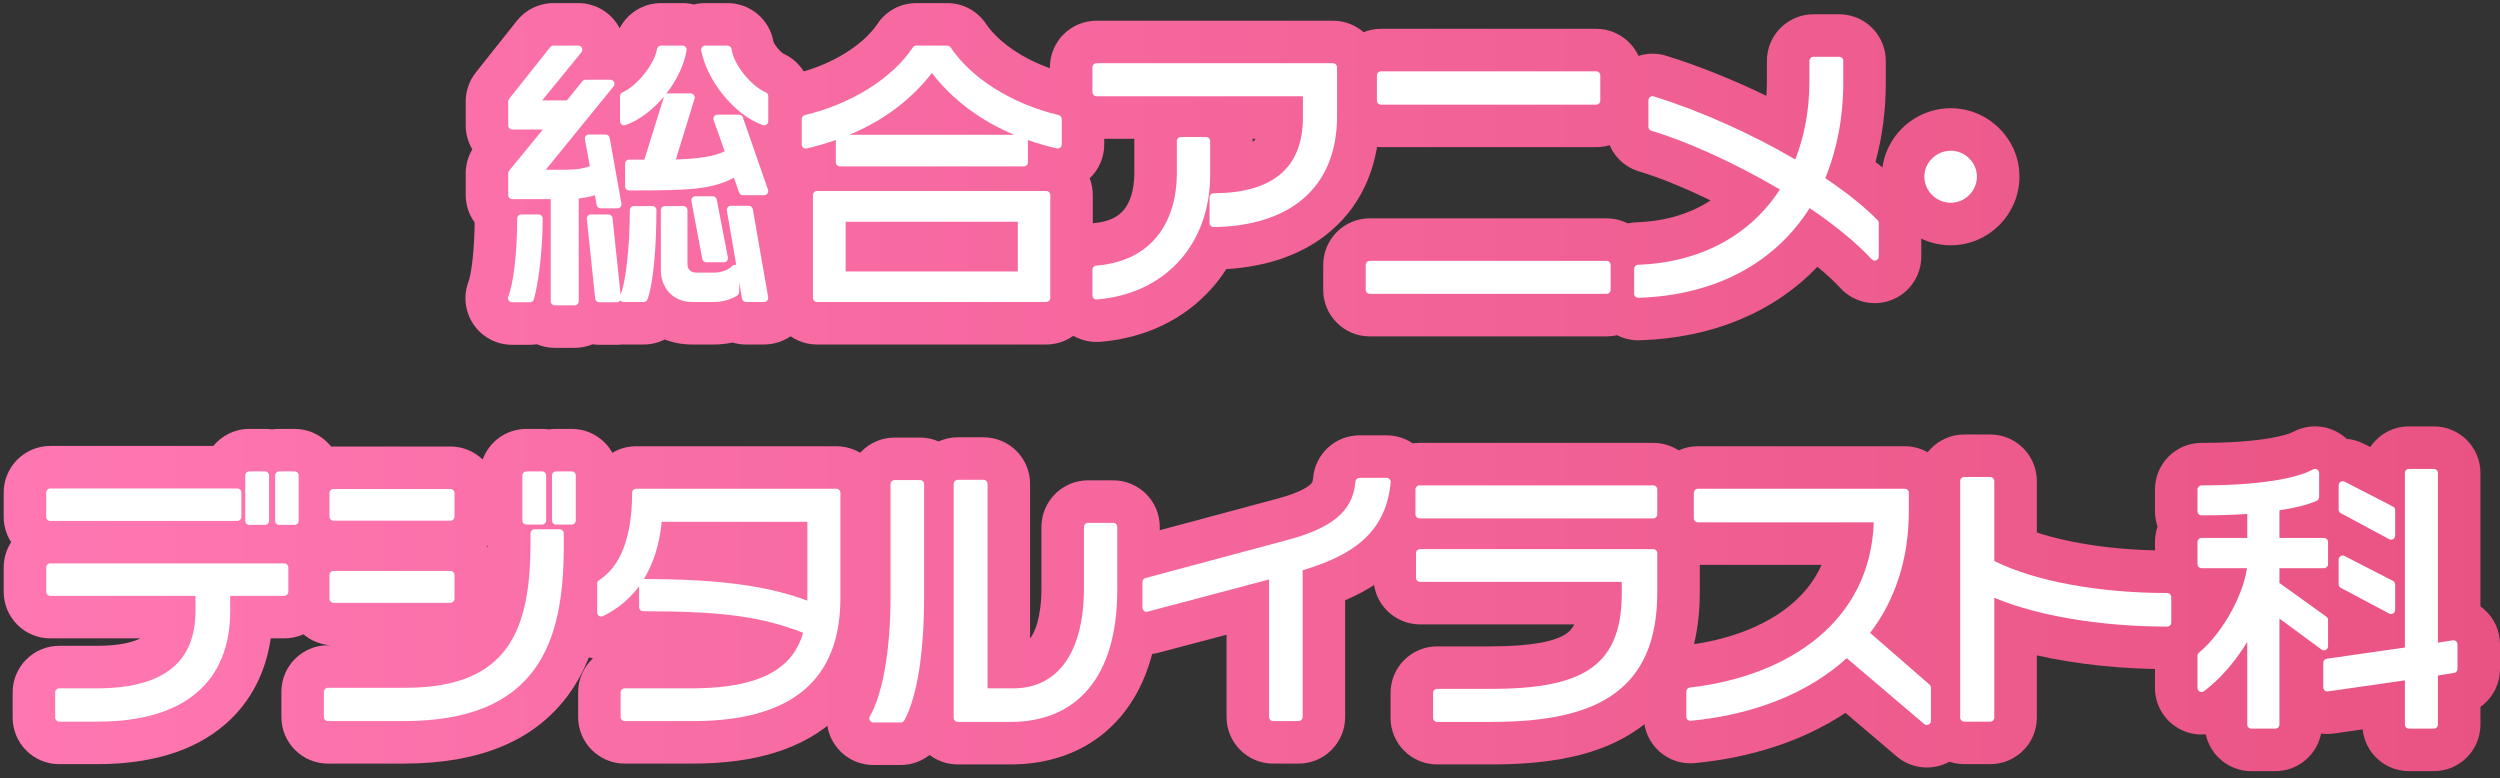<svg width="347" height="108" viewBox="0 0 347 108" fill="none" xmlns="http://www.w3.org/2000/svg">
<rect x="0" y="0" width="347" height="108" fill="#333333" stroke="none"/>
<path d="M331.882 74.34L325.17 70.732V67.356L331.882 70.809V74.34ZM340.534 92.847L337.818 93.274V100.568H334.365V93.778L323.036 95.408V91.993L334.365 90.364V65.649H337.818V89.859L340.534 89.433V92.847ZM331.882 84.66L325.17 81.091V77.677L331.882 81.13V84.66ZM322.57 89.704L315.819 84.738V100.568H312.483V86.911C310.853 90.131 308.486 93.274 305.576 95.485V91.023C309.262 87.958 312.133 82.216 312.483 78.569V78.298H305.576V75.233H312.483V70.732C310.426 70.887 308.137 70.965 305.576 70.965V67.938C313.452 67.938 318.845 67.007 321.329 65.649V68.986C320.165 69.529 318.302 69.995 315.819 70.344V75.233H322.57V78.298H315.819V81.207L322.57 86.057V89.704Z" fill="url(#paint0_linear_2676_9815)"/>
<path d="M300.806 86.406C291.261 86.406 282.066 84.777 276.246 82.1V99.598H272.638V66.775H276.246V78.22C282.182 81.285 291.494 82.876 300.806 82.876V86.406Z" fill="url(#paint1_linear_2676_9815)"/>
<path d="M267.447 100.063L256.312 90.597C250.841 95.757 243.12 98.667 234.624 99.481V95.99C248.319 94.438 260.463 86.678 260.657 71.935H235.671V68.404H264.382V70.887C264.382 77.832 262.326 83.496 258.795 87.919L267.447 95.446V100.063Z" fill="url(#paint2_linear_2676_9815)"/>
<path d="M229.467 71.391H197.031V67.938H229.467V71.391ZM229.467 82.177C229.467 95.408 221.513 99.637 207.002 99.637H199.476V96.183H206.847C219.146 96.183 225.664 93.39 225.664 82.41V80.199H197.109V76.784H229.467V82.177Z" fill="url(#paint3_linear_2676_9815)"/>
<path d="M192.462 66.891C191.842 73.797 187.108 76.746 180.241 78.724V99.52H176.71V79.694L159.135 84.35V80.781L178.805 75.504C184.625 73.952 188.311 71.663 188.699 66.891H192.462Z" fill="url(#paint4_linear_2676_9815)"/>
<path d="M154.51 81.867C154.51 93.817 149.001 99.637 140.271 99.637H132.938V67.162H136.508V96.106H140.659C146.595 96.106 151.018 91.644 151.018 81.557V73.137H154.51V81.867ZM127.7 82.798C127.7 90.791 126.692 96.649 125.023 99.714H121.221C123.045 96.572 124.17 90.403 124.17 82.876V67.201H127.7V82.798Z" fill="url(#paint5_linear_2676_9815)"/>
<path d="M116.08 82.992C116.08 92.42 111.425 99.52 96.177 99.52H86.71V96.106H96.022C106.808 96.106 110.881 92.575 112.162 87.493C106.148 85.087 100.716 84.272 89.271 84.272V80.936C100.677 80.936 107.312 82.061 112.627 84.195V71.857H91.327C90.862 77.754 88.495 82.527 83.451 85.01V81.013C86.516 79.035 88.301 74.961 88.301 68.404H116.08V82.992Z" fill="url(#paint6_linear_2676_9815)"/>
<path d="M79.354 72.245H77.181V65.999H79.354V72.245ZM75.242 72.245H73.069V65.999H75.242V72.245ZM62.516 71.702H46.298V68.443H62.516V71.702ZM77.686 75.814C77.686 89.045 74.194 99.52 56.036 99.52H45.522V96.028H56.308C71.284 96.028 74.194 87.221 74.194 75.388V74.03H77.686V75.814ZM62.516 83.109H46.298V79.811H62.516V83.109Z" fill="url(#paint7_linear_2676_9815)"/>
<path d="M40.889 72.284H38.755V65.999H40.889V72.284ZM36.777 72.284H34.604V65.999H36.777V72.284ZM32.936 71.741H6.98V68.365H32.936V71.741ZM39.454 82.139H31.384V84.816C31.384 94.05 25.642 99.598 13.498 99.598H8.221V96.106H13.498C23.236 96.106 27.698 92.032 27.698 84.816V82.139H6.98V78.763H39.454V82.139Z" fill="url(#paint8_linear_2676_9815)"/>
<path d="M273.834 24.512C273.834 26.18 272.437 27.577 270.769 27.577C269.062 27.577 267.665 26.18 267.665 24.512C267.665 22.883 269.062 21.486 270.769 21.486C272.437 21.486 273.834 22.883 273.834 24.512Z" fill="url(#paint9_linear_2676_9815)"/>
<path d="M260.208 35.608C257.841 33.048 254.582 30.487 251.013 28.082C246.474 35.608 238.442 40.419 227.385 40.769V37.316C236.386 37.005 243.68 32.931 247.832 26.103C241.275 22.184 234.136 19.003 229.364 17.606V13.92C235.998 15.977 243.292 19.274 249.461 22.96C250.897 19.546 251.711 15.627 251.711 11.282V8.45H255.281V11.476C255.281 16.403 254.35 20.943 252.643 24.939C255.63 26.918 258.268 28.974 260.208 30.953V35.608Z" fill="url(#paint10_linear_2676_9815)"/>
<path d="M221.553 13.959H191.678V10.467H221.553V13.959ZM222.988 40.225H190.126V36.772H222.988V40.225Z" fill="url(#paint11_linear_2676_9815)"/>
<path d="M185.018 16.132C185.018 25.831 178.616 30.797 168.451 30.953V27.383C176.637 27.383 181.41 23.853 181.41 16.326V12.795H152.195V9.342H185.018V16.132ZM167.404 24.279C167.404 33.397 161.584 40.225 152.195 41.001V37.432C160.109 36.811 163.912 31.224 163.912 24.008V19.585H167.404V24.279Z" fill="url(#paint12_linear_2676_9815)"/>
<path d="M146.804 20.05C139.355 18.305 133.38 14.735 129.345 9.187C125.31 14.735 119.296 18.305 111.847 20.05V16.52C118.404 14.968 124.224 11.321 127.172 6.898H131.479C134.427 11.321 140.247 14.968 146.804 16.52V20.05ZM142.11 22.534H116.58V19.274H142.11V22.534ZM145.213 41.351H113.399V27.073H145.213V41.351ZM141.838 38.247V30.215H116.813V38.247H141.838Z" fill="url(#paint13_linear_2676_9815)"/>
<path d="M106.066 16.83C102.264 15.472 98.656 10.894 97.88 6.898H100.983C101.294 9.226 103.816 12.368 106.066 13.338V16.83ZM94.737 6.898C94.077 10.894 90.469 15.472 86.628 16.83V13.338C88.801 12.368 91.362 9.226 91.749 6.898H94.737ZM106.066 26.53H103.117L102.186 23.853C98.966 25.715 96.289 25.87 87.326 25.87V22.727H89.848L92.719 13.532H95.862L93.03 22.727C97.142 22.611 99.276 22.34 101.294 21.292L99.587 16.481H102.574L106.066 26.53ZM106.066 41.351H103.544L101.449 29.129H103.932L106.066 41.351ZM100.479 35.841H98.035L96.522 27.81H98.927L100.479 35.841ZM102.031 40.536C101.177 41.079 100.091 41.351 99.121 41.351H96.056C93.845 41.351 92.293 39.76 92.293 37.51V29.168H94.853V36.695C94.853 37.587 95.474 38.402 96.599 38.402H99.082C100.169 38.402 101.294 38.053 102.031 37.316V40.536ZM85.697 28.353H83.369L83.02 26.336C82.283 26.646 81.119 26.918 79.761 27.034V41.816H77.006V27.073H71.109V24.047L76.541 17.412H71.109V14.075L76.812 6.898H80.265L74.058 14.502H78.946L81.274 11.631H84.727L74.562 24.124H78.636C80.42 24.124 81.507 23.853 82.516 23.426L81.74 19.236H84.067L85.697 28.353ZM90.547 29.168C90.547 33.901 90.159 39.1 89.344 41.351H86.55C87.365 39.76 87.986 34.522 87.986 29.168H90.547ZM85.619 41.389H83.175L82.011 30.332H84.455L85.619 41.389ZM74.756 30.332C74.756 35.182 74.058 39.721 73.553 41.389H71.07C71.885 39.333 72.35 34.833 72.35 30.332H74.756Z" fill="url(#paint14_linear_2676_9815)"/>
<path fill-rule="evenodd" clip-rule="evenodd" d="M325.733 60.915C325.398 60.603 325.028 60.325 324.626 60.087C322.662 58.923 320.229 58.88 318.226 59.976C317.968 60.117 316.876 60.549 314.501 60.91C312.26 61.252 309.28 61.472 305.576 61.472C302.005 61.472 299.11 64.367 299.11 67.938V70.965C299.11 71.712 299.237 72.43 299.471 73.099C299.237 73.767 299.11 74.485 299.11 75.233V78.298C299.11 80.991 300.757 83.3 303.099 84.272C302.544 85 301.976 85.607 301.442 86.052C299.965 87.28 299.11 89.102 299.11 91.023V95.485C299.11 97.942 300.502 100.186 302.703 101.278C303.794 101.819 304.991 102.031 306.159 101.925C306.783 104.845 309.377 107.034 312.483 107.034H315.819C318.964 107.034 321.584 104.789 322.165 101.815C322.754 101.895 323.356 101.894 323.956 101.808L327.933 101.236C328.267 104.493 331.019 107.034 334.365 107.034H337.818C341.389 107.034 344.284 104.139 344.284 100.568V98.115C345.941 96.934 347 94.999 347 92.847V89.433C347 87.542 346.173 85.747 344.736 84.518C344.59 84.393 344.439 84.275 344.284 84.165V65.649C344.284 62.078 341.389 59.183 337.818 59.183H334.365C332.125 59.183 330.152 60.321 328.991 62.051L328.128 61.606C327.37 61.217 326.556 60.986 325.733 60.915Z" fill="url(#paint15_linear_2676_9815)"/>
<path fill-rule="evenodd" clip-rule="evenodd" d="M266.172 66.775C266.172 63.203 269.067 60.308 272.638 60.308H276.246C279.818 60.308 282.713 63.203 282.713 66.775V73.91C287.422 75.465 293.899 76.409 300.806 76.409C304.377 76.409 307.272 79.305 307.272 82.876V86.406C307.272 89.978 304.377 92.873 300.806 92.873C294.559 92.873 288.259 92.222 282.713 90.964V99.598C282.713 103.169 279.818 106.064 276.246 106.064H272.638C269.067 106.064 266.172 103.169 266.172 99.598V66.775Z" fill="url(#paint16_linear_2676_9815)"/>
<path fill-rule="evenodd" clip-rule="evenodd" d="M229.205 68.404C229.205 64.833 232.1 61.938 235.671 61.938H264.382C267.953 61.938 270.848 64.833 270.848 68.404V70.887C270.848 76.789 269.59 82.092 267.241 86.696L271.691 90.568C273.103 91.796 273.913 93.575 273.913 95.446V100.063C273.913 102.584 272.449 104.875 270.161 105.933C267.873 106.991 265.179 106.623 263.259 104.99L256.149 98.945C250.057 102.993 242.736 105.2 235.241 105.918C233.427 106.092 231.624 105.493 230.275 104.267C228.926 103.041 228.157 101.304 228.157 99.481V95.99C228.157 92.7 230.627 89.935 233.896 89.564C239.846 88.89 245.006 86.906 248.564 83.941C250.388 82.421 251.857 80.599 252.836 78.401H235.671C232.1 78.401 229.205 75.506 229.205 71.935V68.404Z" fill="url(#paint17_linear_2676_9815)"/>
<path fill-rule="evenodd" clip-rule="evenodd" d="M190.565 67.938C190.565 64.367 193.46 61.472 197.031 61.472H229.467C233.038 61.472 235.933 64.367 235.933 67.938V71.391C235.933 72.354 235.723 73.267 235.346 74.088C235.723 74.909 235.933 75.822 235.933 76.784V82.177C235.933 90.17 233.441 96.847 227.43 101.133C221.929 105.056 214.6 106.103 207.002 106.103H199.476C195.904 106.103 193.009 103.208 193.009 99.637V96.183C193.009 92.612 195.904 89.717 199.476 89.717H206.847C212.866 89.717 215.871 88.956 217.329 88.002C217.689 87.766 218.134 87.418 218.499 86.665H197.109C193.538 86.665 190.642 83.77 190.642 80.199V76.784C190.642 75.855 190.839 74.971 191.192 74.172C190.79 73.33 190.565 72.387 190.565 71.391V67.938Z" fill="url(#paint18_linear_2676_9815)"/>
<path fill-rule="evenodd" clip-rule="evenodd" d="M182.254 66.367C182.527 63.01 185.331 60.425 188.699 60.425H192.462C194.278 60.425 196.01 61.188 197.235 62.528C198.46 63.868 199.065 65.661 198.903 67.47C198.45 72.503 196.379 76.534 192.944 79.529C191.07 81.163 188.921 82.372 186.707 83.311V99.52C186.707 103.091 183.812 105.987 180.241 105.987H176.71C173.139 105.987 170.244 103.091 170.244 99.52V88.097L160.791 90.601C158.85 91.115 156.782 90.699 155.191 89.475C153.6 88.251 152.668 86.357 152.668 84.35V80.781C152.668 77.855 154.633 75.293 157.459 74.535L177.139 69.256C179.756 68.558 181.095 67.881 181.741 67.363C182.006 67.15 182.088 67.015 182.117 66.961C182.144 66.911 182.222 66.754 182.254 66.367Z" fill="url(#paint19_linear_2676_9815)"/>
<path fill-rule="evenodd" clip-rule="evenodd" d="M130.276 61.268C131.088 60.901 131.989 60.696 132.938 60.696H136.508C140.079 60.696 142.974 63.591 142.974 67.162V88.626C143.628 87.773 144.552 85.737 144.552 81.557V73.137C144.552 69.566 147.447 66.671 151.018 66.671H154.51C158.081 66.671 160.976 69.566 160.976 73.137V81.867C160.976 88.73 159.405 94.866 155.622 99.384C151.695 104.075 146.159 106.103 140.271 106.103H132.938C131.47 106.103 130.116 105.614 129.031 104.789C127.908 105.675 126.503 106.181 125.023 106.181H121.221C118.908 106.181 116.772 104.945 115.618 102.941C114.463 100.937 114.467 98.469 115.628 96.469C115.995 95.836 116.562 94.353 117.012 91.812C117.443 89.375 117.703 86.337 117.703 82.876V67.201C117.703 63.63 120.598 60.735 124.17 60.735H127.7C128.616 60.735 129.486 60.925 130.276 61.268Z" fill="url(#paint20_linear_2676_9815)"/>
<path fill-rule="evenodd" clip-rule="evenodd" d="M81.834 68.404C81.834 64.833 84.73 61.938 88.301 61.938H116.08C119.652 61.938 122.547 64.833 122.547 68.404V82.992C122.547 88.693 121.132 94.831 116.33 99.451C111.584 104.017 104.679 105.987 96.177 105.987H86.71C83.139 105.987 80.244 103.091 80.244 99.52V96.106C80.244 94.237 81.036 92.554 82.303 91.373C81.51 91.231 80.74 90.939 80.034 90.5C78.138 89.319 76.985 87.244 76.985 85.01V81.013C76.985 78.818 78.099 76.772 79.944 75.581C80.284 75.361 81.834 74.073 81.834 68.404Z" fill="url(#paint21_linear_2676_9815)"/>
<path fill-rule="evenodd" clip-rule="evenodd" d="M66.994 63.778C67.9 61.3 70.278 59.532 73.069 59.532H75.242C75.571 59.532 75.895 59.557 76.212 59.604C76.528 59.557 76.852 59.532 77.181 59.532H79.354C82.925 59.532 85.821 62.427 85.821 65.999V72.245C85.821 73.915 85.188 75.437 84.149 76.584C84.085 83.272 83.149 90.655 78.879 96.46C74.112 102.942 66.373 105.987 56.036 105.987H45.522C41.951 105.987 39.056 103.091 39.056 99.52V96.028C39.056 92.457 41.951 89.562 45.522 89.562H45.886C42.507 89.349 39.832 86.541 39.832 83.109V79.811C39.832 78.275 40.367 76.865 41.26 75.756C40.367 74.647 39.832 73.237 39.832 71.702V68.443C39.832 64.871 42.727 61.976 46.298 61.976H62.516C64.254 61.976 65.832 62.662 66.994 63.778ZM67.6 75.698C67.585 75.717 67.569 75.737 67.553 75.756C67.612 75.829 67.669 75.903 67.725 75.979C67.725 75.948 67.725 75.918 67.726 75.888C67.683 75.825 67.641 75.762 67.6 75.698Z" fill="url(#paint22_linear_2676_9815)"/>
<path fill-rule="evenodd" clip-rule="evenodd" d="M29.603 61.899C30.789 60.454 32.589 59.532 34.604 59.532H36.777C37.113 59.532 37.444 59.558 37.766 59.607C38.089 59.558 38.419 59.532 38.755 59.532H40.889C44.461 59.532 47.356 62.427 47.356 65.999V72.284C47.356 74.002 46.685 75.564 45.592 76.723C45.805 77.364 45.92 78.05 45.92 78.763V82.139C45.92 85.71 43.025 88.605 39.454 88.605H37.579C36.903 93.177 34.923 97.379 31.212 100.571C26.657 104.49 20.439 106.064 13.498 106.064H8.221C4.65 106.064 1.755 103.169 1.755 99.598V96.106C1.755 92.535 4.65 89.64 8.221 89.64H13.498C16.679 89.64 18.487 89.112 19.47 88.605H6.98C3.409 88.605 0.513 85.71 0.513 82.139V78.763C0.513 77.469 0.894 76.263 1.549 75.252C0.894 74.241 0.513 73.035 0.513 71.741V68.365C0.513 64.794 3.409 61.899 6.98 61.899H29.603Z" fill="url(#paint23_linear_2676_9815)"/>
<path fill-rule="evenodd" clip-rule="evenodd" d="M270.769 27.952C272.527 27.952 274.131 26.559 274.131 24.512C274.131 22.557 272.58 21.111 270.769 21.111C268.866 21.111 267.368 22.609 267.368 24.512C267.368 26.507 268.919 27.952 270.769 27.952ZM261.199 24.512C261.199 19.206 265.597 15.02 270.769 15.02C275.955 15.02 280.3 19.258 280.3 24.512C280.3 29.752 276.008 34.044 270.769 34.044C265.543 34.044 261.199 29.804 261.199 24.512Z" fill="url(#paint24_linear_2676_9815)"/>
<path fill-rule="evenodd" clip-rule="evenodd" d="M245.245 8.45C245.245 4.878 248.14 1.983 251.711 1.983H255.281C258.852 1.983 261.747 4.878 261.747 8.45V11.476C261.747 15.316 261.262 19.005 260.322 22.477C261.972 23.752 263.503 25.076 264.826 26.426C266.011 27.634 266.675 29.26 266.675 30.953V35.608C266.675 38.27 265.043 40.66 262.565 41.63C260.086 42.6 257.266 41.952 255.459 39.998C254.582 39.048 253.505 38.054 252.262 37.032C246.291 43.256 237.817 46.909 227.589 47.232C225.839 47.287 224.142 46.631 222.885 45.413C221.628 44.195 220.919 42.519 220.919 40.769V37.316C220.919 33.831 223.68 30.973 227.162 30.853C231.237 30.712 234.68 29.623 237.419 27.818C233.627 25.969 230.104 24.56 227.547 23.812C224.791 23.005 222.897 20.478 222.897 17.606V13.92C222.897 11.866 223.873 9.934 225.527 8.715C227.181 7.496 229.316 7.136 231.278 7.744C235.816 9.15 240.599 11.079 245.171 13.305C245.22 12.649 245.245 11.975 245.245 11.282V8.45Z" fill="url(#paint25_linear_2676_9815)"/>
<path fill-rule="evenodd" clip-rule="evenodd" d="M185.212 10.467C185.212 6.896 188.107 4.001 191.678 4.001H221.553C225.124 4.001 228.019 6.896 228.019 10.467V13.959C228.019 17.53 225.124 20.425 221.553 20.425H191.678C188.107 20.425 185.212 17.53 185.212 13.959V10.467ZM183.66 36.772C183.66 33.201 186.555 30.306 190.126 30.306H222.988C226.56 30.306 229.455 33.201 229.455 36.772V40.225C229.455 43.797 226.56 46.692 222.988 46.692H190.126C186.555 46.692 183.66 43.797 183.66 40.225V36.772Z" fill="url(#paint26_linear_2676_9815)"/>
<path fill-rule="evenodd" clip-rule="evenodd" d="M145.728 9.342C145.728 5.771 148.623 2.876 152.195 2.876H185.018C188.589 2.876 191.484 5.771 191.484 9.342V16.132C191.484 22.498 189.319 28.099 184.767 32.02C180.781 35.454 175.629 37.026 170.208 37.356C169.596 38.31 168.908 39.219 168.143 40.075C164.312 44.366 158.919 46.934 152.727 47.446C150.926 47.595 149.144 46.983 147.815 45.758C146.485 44.534 145.728 42.809 145.728 41.001V37.432C145.728 34.057 148.324 31.249 151.689 30.985C154.122 30.795 155.33 29.94 156.012 29.104C156.783 28.16 157.445 26.529 157.445 24.008V19.585C157.445 19.476 157.448 19.369 157.453 19.262H152.195C148.623 19.262 145.728 16.366 145.728 12.795V9.342ZM173.862 19.262C173.867 19.369 173.87 19.476 173.87 19.585V19.701C173.877 19.695 173.885 19.689 173.892 19.684C174.006 19.59 174.146 19.459 174.285 19.262H173.862Z" fill="url(#paint27_linear_2676_9815)"/>
<path fill-rule="evenodd" clip-rule="evenodd" d="M121.792 3.311C122.991 1.512 125.01 0.431 127.172 0.431H131.479C133.641 0.431 135.66 1.512 136.859 3.311C138.672 6.03 142.878 8.946 148.293 10.227C151.21 10.918 153.27 13.522 153.27 16.52V20.05C153.27 21.835 152.533 23.532 151.249 24.747C151.527 25.469 151.68 26.253 151.68 27.073V41.351C151.68 44.922 148.785 47.817 145.213 47.817H113.399C109.828 47.817 106.932 44.922 106.932 41.351V27.073C106.932 26.243 107.089 25.449 107.374 24.72C106.107 23.507 105.381 21.822 105.381 20.05V16.52C105.381 13.522 107.441 10.918 110.358 10.227C115.773 8.946 119.979 6.03 121.792 3.311Z" fill="url(#paint28_linear_2676_9815)"/>
<path fill-rule="evenodd" clip-rule="evenodd" d="M71.749 2.875C72.976 1.331 74.84 0.431 76.812 0.431H80.265C82.687 0.431 84.899 1.784 86.007 3.923C87.093 1.826 89.28 0.431 91.749 0.431H94.737C95.272 0.431 95.799 0.498 96.308 0.625C96.817 0.498 97.344 0.431 97.88 0.431H100.983C104.15 0.431 106.839 2.722 107.36 5.824C107.367 5.84 107.377 5.86 107.388 5.882C107.477 6.063 107.635 6.321 107.863 6.608C108.089 6.892 108.323 7.129 108.52 7.294C108.614 7.373 108.676 7.416 108.704 7.434C111.03 8.473 112.532 10.785 112.532 13.338V16.83C112.532 18.381 111.976 19.86 110.995 21.015L112.174 24.407C112.861 26.384 112.549 28.572 111.336 30.277C111.173 30.506 110.997 30.721 110.81 30.924L112.436 40.238C112.764 42.119 112.245 44.05 111.016 45.511C109.787 46.973 107.976 47.817 106.066 47.817H103.544C102.897 47.817 102.27 47.721 101.676 47.542C100.803 47.73 99.939 47.817 99.121 47.817H96.056C94.755 47.817 93.468 47.585 92.262 47.121C91.376 47.569 90.381 47.817 89.344 47.817H86.55C86.485 47.817 86.419 47.816 86.354 47.814C86.111 47.842 85.866 47.856 85.619 47.856H83.175C82.859 47.856 82.548 47.833 82.243 47.789C81.479 48.107 80.64 48.282 79.761 48.282H77.006C76.123 48.282 75.28 48.105 74.513 47.784C74.199 47.831 73.878 47.856 73.553 47.856H71.07C68.928 47.856 66.925 46.795 65.721 45.023C64.518 43.252 64.269 40.999 65.058 39.007C65.055 39.017 65.081 38.951 65.126 38.788C65.169 38.63 65.221 38.417 65.276 38.144C65.388 37.593 65.496 36.891 65.59 36.056C65.76 34.534 65.864 32.734 65.881 30.88C65.102 29.812 64.642 28.496 64.642 27.073V24.047C64.642 22.873 64.962 21.728 65.558 20.73C64.977 19.76 64.642 18.625 64.642 17.412V14.075C64.642 12.614 65.137 11.197 66.046 10.053L71.749 2.875Z" fill="url(#paint29_linear_2676_9815)"/>
<path d="M331.882 74.34L325.17 70.732V67.356L331.882 70.809V74.34ZM340.534 92.847L337.818 93.274V100.568H334.365V93.778L323.036 95.407V91.993L334.365 90.364V65.649H337.818V89.859L340.534 89.433V92.847ZM331.882 84.66L325.17 81.091V77.677L331.882 81.13V84.66ZM322.57 89.704L315.819 84.738V100.568H312.483V86.911C310.853 90.131 308.486 93.274 305.577 95.485V91.023C309.262 87.958 312.133 82.216 312.483 78.569V78.297H305.577V75.233H312.483V70.732C310.426 70.887 308.137 70.965 305.577 70.965V67.938C313.453 67.938 318.846 67.007 321.329 65.649V68.986C320.165 69.529 318.302 69.995 315.819 70.344V75.233H322.57V78.297H315.819V81.207L322.57 86.057V89.704Z" fill="white"/>
<path d="M300.806 86.406C291.261 86.406 282.066 84.777 276.246 82.1V99.598H272.638V66.775H276.246V78.22C282.182 81.285 291.494 82.876 300.806 82.876V86.406Z" fill="white"/>
<path d="M267.447 100.063L256.312 90.597C250.841 95.757 243.121 98.667 234.624 99.481V95.99C248.32 94.438 260.463 86.678 260.657 71.935H235.671V68.404H264.382V70.887C264.382 77.832 262.326 83.496 258.795 87.919L267.447 95.446V100.063Z" fill="white"/>
<path d="M229.467 71.391H197.031V67.938H229.467V71.391ZM229.467 82.177C229.467 95.407 221.513 99.636 207.002 99.636H199.476V96.183H206.847C219.146 96.183 225.664 93.39 225.664 82.41V80.199H197.109V76.784H229.467V82.177Z" fill="white"/>
<path d="M192.463 66.891C191.842 73.797 187.108 76.746 180.241 78.724V99.52H176.71V79.694L159.135 84.35V80.781L178.806 75.504C184.625 73.952 188.311 71.663 188.699 66.891H192.463Z" fill="white"/>
<path d="M154.51 81.867C154.51 93.817 149.001 99.636 140.271 99.636H132.938V67.162H136.508V96.106H140.659C146.595 96.106 151.018 91.644 151.018 81.557V73.137H154.51V81.867ZM127.7 82.798C127.7 90.791 126.692 96.649 125.023 99.714H121.221C123.045 96.572 124.17 90.403 124.17 82.876V67.201H127.7V82.798Z" fill="white"/>
<path d="M116.08 82.992C116.08 92.42 111.425 99.52 96.177 99.52H86.71V96.106H96.022C106.808 96.106 110.881 92.575 112.162 87.493C106.148 85.087 100.716 84.272 89.271 84.272V80.936C100.678 80.936 107.312 82.061 112.627 84.195V71.857H91.327C90.862 77.754 88.495 82.526 83.451 85.01V81.013C86.516 79.035 88.301 74.961 88.301 68.404H116.08V82.992Z" fill="white"/>
<path d="M79.354 72.245H77.182V65.999H79.354V72.245ZM75.242 72.245H73.069V65.999H75.242V72.245ZM62.516 71.702H46.298V68.443H62.516V71.702ZM77.686 75.814C77.686 89.045 74.194 99.52 56.037 99.52H45.522V96.028H56.308C71.284 96.028 74.194 87.221 74.194 75.388V74.03H77.686V75.814ZM62.516 83.109H46.298V79.811H62.516V83.109Z" fill="white"/>
<path d="M40.889 72.284H38.756V65.999H40.889V72.284ZM36.777 72.284H34.604V65.999H36.777V72.284ZM32.936 71.741H6.98V68.365H32.936V71.741ZM39.454 82.139H31.384V84.816C31.384 94.05 25.642 99.598 13.498 99.598H8.221V96.106H13.498C23.236 96.106 27.698 92.032 27.698 84.816V82.139H6.98V78.763H39.454V82.139Z" fill="white"/>
<path d="M273.834 24.512C273.834 26.18 272.437 27.577 270.769 27.577C269.062 27.577 267.665 26.18 267.665 24.512C267.665 22.883 269.062 21.486 270.769 21.486C272.437 21.486 273.834 22.883 273.834 24.512Z" fill="white"/>
<path d="M260.208 35.608C257.842 33.048 254.583 30.487 251.013 28.082C246.474 35.608 238.442 40.419 227.385 40.769V37.316C236.386 37.005 243.68 32.931 247.832 26.103C241.275 22.184 234.136 19.003 229.364 17.606V13.92C235.998 15.977 243.292 19.274 249.461 22.96C250.897 19.546 251.711 15.627 251.711 11.282V8.45H255.281V11.476C255.281 16.403 254.35 20.943 252.643 24.939C255.63 26.918 258.268 28.974 260.208 30.953V35.608Z" fill="white"/>
<path d="M221.553 13.959H191.678V10.467H221.553V13.959ZM222.988 40.225H190.126V36.772H222.988V40.225Z" fill="white"/>
<path d="M185.018 16.132C185.018 25.831 178.616 30.797 168.451 30.953V27.383C176.638 27.383 181.41 23.853 181.41 16.326V12.795H152.195V9.342H185.018V16.132ZM167.404 24.279C167.404 33.397 161.584 40.225 152.195 41.001V37.432C160.11 36.811 163.912 31.224 163.912 24.008V19.585H167.404V24.279Z" fill="white"/>
<path d="M146.804 20.05C139.355 18.304 133.38 14.735 129.345 9.187C125.31 14.735 119.296 18.304 111.847 20.05V16.52C118.404 14.968 124.224 11.321 127.172 6.898H131.479C134.428 11.321 140.247 14.968 146.804 16.52V20.05ZM142.11 22.533H116.58V19.274H142.11V22.533ZM145.213 41.351H113.399V27.073H145.213V41.351ZM141.838 38.247V30.215H116.813V38.247H141.838Z" fill="white"/>
<path d="M106.066 16.83C102.264 15.472 98.656 10.894 97.88 6.898H100.984C101.294 9.226 103.816 12.368 106.066 13.338V16.83ZM94.737 6.898C94.077 10.894 90.469 15.472 86.628 16.83V13.338C88.801 12.368 91.362 9.226 91.749 6.898H94.737ZM106.066 26.53H103.117L102.186 23.853C98.966 25.715 96.289 25.87 87.326 25.87V22.727H89.848L92.719 13.532H95.862L93.03 22.727C97.142 22.611 99.276 22.34 101.294 21.292L99.587 16.481H102.574L106.066 26.53ZM106.066 41.351H103.544L101.449 29.129H103.932L106.066 41.351ZM100.479 35.841H98.035L96.522 27.81H98.927L100.479 35.841ZM102.031 40.536C101.177 41.079 100.091 41.351 99.121 41.351H96.056C93.845 41.351 92.293 39.76 92.293 37.51V29.168H94.853V36.695C94.853 37.587 95.474 38.402 96.599 38.402H99.082C100.169 38.402 101.294 38.053 102.031 37.316V40.536ZM85.697 28.353H83.369L83.02 26.336C82.283 26.646 81.119 26.918 79.761 27.034V41.816H77.006V27.073H71.109V24.047L76.541 17.412H71.109V14.075L76.812 6.898H80.265L74.058 14.502H78.946L81.274 11.631H84.727L74.562 24.124H78.636C80.421 24.124 81.507 23.853 82.516 23.426L81.74 19.236H84.067L85.697 28.353ZM90.547 29.168C90.547 33.901 90.159 39.1 89.344 41.351H86.551C87.365 39.76 87.986 34.522 87.986 29.168H90.547ZM85.619 41.389H83.175L82.011 30.332H84.456L85.619 41.389ZM74.756 30.332C74.756 35.182 74.058 39.721 73.553 41.389H71.07C71.885 39.333 72.35 34.833 72.35 30.332H74.756Z" fill="white"/>
<path fill-rule="evenodd" clip-rule="evenodd" d="M321.617 65.163C321.789 65.264 321.894 65.45 321.894 65.649V68.986C321.894 69.206 321.767 69.406 321.568 69.499C320.408 70.04 318.648 70.49 316.385 70.833V74.667H322.57C322.883 74.667 323.136 74.92 323.136 75.233V78.297C323.136 78.61 322.883 78.863 322.57 78.863H316.385V80.917L322.9 85.598C323.048 85.704 323.136 85.875 323.136 86.057V89.704C323.136 89.918 323.016 90.113 322.826 90.209C322.635 90.305 322.407 90.286 322.235 90.16L316.385 85.857V100.568C316.385 100.88 316.132 101.134 315.819 101.134H312.483C312.17 101.134 311.917 100.88 311.917 100.568V89.095C310.351 91.679 308.32 94.111 305.919 95.936C305.748 96.066 305.518 96.088 305.325 95.992C305.133 95.897 305.011 95.7 305.011 95.485V91.023C305.011 90.855 305.085 90.696 305.215 90.588C306.987 89.115 308.584 86.977 309.782 84.747C310.904 82.66 311.651 80.539 311.879 78.863H305.577C305.264 78.863 305.011 78.61 305.011 78.297V75.233C305.011 74.92 305.264 74.667 305.577 74.667H311.917V71.339C310.004 71.467 307.899 71.531 305.577 71.531C305.264 71.531 305.011 71.277 305.011 70.965V67.938C305.011 67.626 305.264 67.373 305.577 67.373C309.494 67.373 312.782 67.141 315.39 66.744C318.009 66.345 319.902 65.785 321.057 65.153C321.232 65.057 321.445 65.061 321.617 65.163ZM333.799 65.649C333.799 65.337 334.052 65.084 334.365 65.084H337.818C338.13 65.084 338.384 65.337 338.384 65.649V89.198L340.446 88.874C340.609 88.848 340.776 88.895 340.901 89.003C341.027 89.11 341.1 89.267 341.1 89.433V92.847C341.1 93.125 340.897 93.363 340.622 93.406L338.384 93.757V100.568C338.384 100.88 338.13 101.134 337.818 101.134H334.365C334.052 101.134 333.799 100.88 333.799 100.568V94.431L323.116 95.968C322.954 95.991 322.789 95.943 322.665 95.835C322.541 95.728 322.47 95.572 322.47 95.407V91.993C322.47 91.712 322.677 91.473 322.955 91.433L333.799 89.874V65.649ZM334.931 66.215V90.364C334.931 90.645 334.724 90.884 334.445 90.924L323.602 92.484V94.754L334.284 93.218C334.447 93.195 334.611 93.243 334.735 93.35C334.859 93.458 334.931 93.614 334.931 93.778V100.002H337.252V93.274C337.252 92.995 337.455 92.758 337.73 92.715L339.968 92.363V90.094L337.906 90.418C337.742 90.444 337.576 90.397 337.45 90.289C337.324 90.182 337.252 90.025 337.252 89.859V66.215H334.931ZM306.142 68.503V70.398C308.464 70.387 310.553 70.31 312.44 70.168C312.597 70.156 312.752 70.21 312.867 70.317C312.983 70.424 313.048 70.574 313.048 70.732V75.233C313.048 75.545 312.795 75.798 312.483 75.798H306.142V77.732H312.483C312.795 77.732 313.048 77.985 313.048 78.297V78.569C313.048 78.587 313.048 78.605 313.046 78.623C312.862 80.546 312.023 82.967 310.779 85.282C309.578 87.518 307.972 89.705 306.142 91.285V94.299C308.559 92.214 310.553 89.472 311.978 86.655C312.096 86.422 312.359 86.3 312.614 86.36C312.869 86.421 313.048 86.649 313.048 86.911V100.002H315.253V84.738C315.253 84.525 315.373 84.329 315.564 84.233C315.754 84.137 315.983 84.156 316.155 84.282L322.004 88.586V86.347L315.489 81.667C315.341 81.561 315.253 81.39 315.253 81.207V78.297C315.253 77.985 315.507 77.732 315.819 77.732H322.004V75.798H315.819C315.507 75.798 315.253 75.545 315.253 75.233V70.344C315.253 70.062 315.461 69.823 315.74 69.784C317.975 69.469 319.658 69.065 320.763 68.615V66.546C319.47 67.088 317.718 67.534 315.56 67.862C313.01 68.251 309.855 68.481 306.142 68.503ZM324.875 66.873C325.043 66.771 325.253 66.763 325.428 66.853L332.141 70.306C332.329 70.403 332.448 70.597 332.448 70.809V74.34C332.448 74.539 332.343 74.724 332.172 74.826C332.001 74.928 331.789 74.933 331.614 74.838L324.902 71.23C324.718 71.132 324.604 70.94 324.604 70.732V67.356C324.604 67.159 324.707 66.976 324.875 66.873ZM325.735 68.284V70.394L331.316 73.394V71.155L325.735 68.284ZM324.875 77.194C325.043 77.091 325.253 77.083 325.428 77.174L332.141 80.627C332.329 80.724 332.448 80.918 332.448 81.13V84.66C332.448 84.859 332.343 85.043 332.173 85.145C332.003 85.248 331.791 85.253 331.616 85.16L324.904 81.591C324.719 81.492 324.604 81.3 324.604 81.091V77.677C324.604 77.48 324.707 77.296 324.875 77.194ZM325.735 78.604V80.751L331.316 83.719V81.475L325.735 78.604Z" fill="white"/>
<path fill-rule="evenodd" clip-rule="evenodd" d="M272.072 66.775C272.072 66.462 272.326 66.209 272.638 66.209H276.246C276.559 66.209 276.812 66.462 276.812 66.775V77.872C282.647 80.778 291.697 82.31 300.806 82.31C301.118 82.31 301.371 82.563 301.371 82.876V86.406C301.371 86.719 301.118 86.972 300.806 86.972C291.637 86.972 282.749 85.478 276.812 82.968V99.598C276.812 99.91 276.559 100.164 276.246 100.164H272.638C272.326 100.164 272.072 99.91 272.072 99.598V66.775ZM273.204 67.34V99.032H275.681V82.1C275.681 81.907 275.779 81.727 275.941 81.623C276.103 81.519 276.308 81.505 276.483 81.586C282.088 84.164 290.947 85.776 300.24 85.839V83.44C291.074 83.377 281.915 81.784 275.987 78.723C275.799 78.626 275.681 78.432 275.681 78.22V67.34H273.204Z" fill="white"/>
<path fill-rule="evenodd" clip-rule="evenodd" d="M235.105 68.404C235.105 68.091 235.359 67.838 235.671 67.838H264.382C264.694 67.838 264.948 68.091 264.948 68.404V70.887C264.948 77.73 262.982 83.379 259.571 87.845L267.818 95.019C267.942 95.127 268.013 95.283 268.013 95.446V100.063C268.013 100.284 267.885 100.484 267.685 100.577C267.484 100.669 267.249 100.637 267.081 100.494L256.328 91.353C250.768 96.406 243.073 99.24 234.678 100.045C234.519 100.06 234.361 100.007 234.243 99.9C234.125 99.793 234.058 99.641 234.058 99.481V95.99C234.058 95.702 234.274 95.46 234.56 95.427C241.329 94.66 247.676 92.362 252.342 88.474C256.869 84.701 259.835 79.417 260.078 72.5H235.671C235.359 72.5 235.105 72.247 235.105 71.935V68.404ZM236.237 68.97V71.369H260.657C260.809 71.369 260.954 71.43 261.06 71.537C261.166 71.645 261.225 71.791 261.223 71.942C261.124 79.487 257.959 85.266 253.066 89.344C248.306 93.311 241.931 95.652 235.19 96.492V98.855C243.351 97.969 250.701 95.112 255.924 90.185C256.134 89.987 256.459 89.979 256.678 90.165L266.881 98.84V95.704L258.424 88.346C258.195 88.147 258.164 87.803 258.353 87.567C261.798 83.251 263.816 77.713 263.816 70.887V68.97H236.237Z" fill="white"/>
<path fill-rule="evenodd" clip-rule="evenodd" d="M196.466 67.938C196.466 67.626 196.719 67.373 197.031 67.373H229.467C229.779 67.373 230.032 67.626 230.032 67.938V71.391C230.032 71.704 229.779 71.957 229.467 71.957H197.031C196.719 71.957 196.466 71.704 196.466 71.391V67.938ZM197.597 68.504V70.826H228.901V68.504H197.597ZM196.543 76.784C196.543 76.472 196.796 76.219 197.109 76.219H229.467C229.779 76.219 230.032 76.472 230.032 76.784V82.177C230.032 88.913 228 93.48 224.004 96.329C220.054 99.146 214.288 100.202 207.002 100.202H199.476C199.163 100.202 198.91 99.949 198.91 99.637V96.183C198.91 95.871 199.163 95.618 199.476 95.618H206.847C212.985 95.618 217.541 94.914 220.558 92.941C223.514 91.008 225.099 87.78 225.099 82.41V80.764H197.109C196.796 80.764 196.543 80.511 196.543 80.199V76.784ZM197.675 77.35V79.633H225.664C225.977 79.633 226.23 79.886 226.23 80.199V82.41C226.23 88.02 224.556 91.679 221.178 93.888C217.861 96.056 213.008 96.749 206.847 96.749H200.041V99.071H207.002C214.228 99.071 219.694 98.013 223.348 95.408C226.956 92.834 228.901 88.672 228.901 82.177V77.35H197.675Z" fill="white"/>
<path fill-rule="evenodd" clip-rule="evenodd" d="M188.135 66.845C188.159 66.551 188.404 66.325 188.699 66.325H192.463C192.621 66.325 192.773 66.392 192.88 66.509C192.987 66.626 193.04 66.783 193.026 66.942C192.703 70.533 191.301 73.134 189.066 75.082C186.941 76.934 184.095 78.17 180.807 79.148V99.52C180.807 99.833 180.554 100.086 180.241 100.086H176.71C176.398 100.086 176.145 99.833 176.145 99.52V80.43L159.28 84.897C159.11 84.942 158.929 84.906 158.79 84.798C158.651 84.691 158.569 84.526 158.569 84.35V80.781C158.569 80.525 158.741 80.3 158.988 80.234L178.659 74.958C181.543 74.189 183.83 73.253 185.435 71.964C187.016 70.695 187.954 69.07 188.135 66.845ZM189.207 67.457C188.9 69.746 187.832 71.491 186.143 72.846C184.354 74.283 181.887 75.268 178.951 76.051L159.701 81.215V83.615L176.566 79.147C176.735 79.102 176.916 79.139 177.056 79.246C177.195 79.353 177.276 79.519 177.276 79.694V98.954H179.675V78.724C179.675 78.472 179.842 78.251 180.084 78.181C183.491 77.199 186.296 75.995 188.322 74.229C190.2 72.592 191.437 70.447 191.831 67.457H189.207Z" fill="white"/>
<path fill-rule="evenodd" clip-rule="evenodd" d="M132.372 67.162C132.372 66.85 132.626 66.597 132.938 66.597H136.508C136.82 66.597 137.073 66.85 137.073 67.162V95.54H140.659C143.472 95.54 145.889 94.49 147.618 92.267C149.361 90.025 150.452 86.527 150.452 81.557V73.137C150.452 72.825 150.706 72.572 151.018 72.572H154.51C154.823 72.572 155.076 72.825 155.076 73.137V81.867C155.076 87.92 153.682 92.51 151.098 95.596C148.502 98.697 144.769 100.202 140.271 100.202H132.938C132.626 100.202 132.372 99.949 132.372 99.637V67.162ZM133.504 67.728V99.071H140.271C144.503 99.071 147.889 97.666 150.23 94.87C152.584 92.058 153.944 87.764 153.944 81.867V73.703H151.584V81.557C151.584 86.673 150.463 90.451 148.511 92.961C146.545 95.49 143.782 96.672 140.659 96.672H136.508C136.195 96.672 135.942 96.418 135.942 96.106V67.728H133.504ZM123.604 67.201C123.604 66.889 123.857 66.635 124.17 66.635H127.7C128.013 66.635 128.266 66.889 128.266 67.201V82.798C128.266 90.804 127.261 96.787 125.52 99.985C125.421 100.167 125.231 100.28 125.023 100.28H121.221C121.019 100.28 120.832 100.172 120.731 99.996C120.63 99.821 120.63 99.605 120.732 99.43C121.596 97.941 122.318 95.687 122.822 92.84C123.325 90.003 123.604 86.613 123.604 82.876V67.201ZM124.736 67.767V82.876C124.736 86.666 124.452 90.123 123.936 93.038C123.504 95.478 122.904 97.564 122.155 99.148H124.68C126.187 96.136 127.135 90.517 127.135 82.798V67.767H124.736Z" fill="white"/>
<path fill-rule="evenodd" clip-rule="evenodd" d="M87.735 68.404C87.735 68.091 87.988 67.838 88.301 67.838H116.08C116.393 67.838 116.646 68.091 116.646 68.404V82.992C116.646 87.792 115.46 92.1 112.239 95.199C109.022 98.294 103.878 100.086 96.177 100.086H86.71C86.398 100.086 86.144 99.833 86.144 99.52V96.106C86.144 95.793 86.398 95.54 86.71 95.54H96.022C101.364 95.54 104.962 94.664 107.365 93.22C109.586 91.886 110.831 90.04 111.482 87.833C105.747 85.609 100.384 84.838 89.271 84.838C88.958 84.838 88.705 84.585 88.705 84.272V81.368C87.45 83.072 85.8 84.484 83.701 85.517C83.526 85.604 83.318 85.593 83.152 85.49C82.986 85.387 82.885 85.205 82.885 85.01V81.013C82.885 80.821 82.983 80.642 83.144 80.538C85.971 78.713 87.735 74.883 87.735 68.404ZM89.375 80.37C100.212 80.377 106.798 81.4 112.062 83.369V72.423H91.845C91.551 75.394 90.764 78.099 89.375 80.37ZM88.862 68.97C88.764 75.113 87.063 79.191 84.017 81.315V84.066C88.272 81.6 90.334 77.245 90.763 71.812C90.786 71.518 91.032 71.291 91.327 71.291H112.627C112.94 71.291 113.193 71.544 113.193 71.857V84.195C113.193 84.383 113.1 84.558 112.944 84.664C112.789 84.769 112.591 84.79 112.417 84.72C107.284 82.659 100.863 81.539 89.837 81.503V83.707C100.929 83.734 106.362 84.564 112.372 86.967C112.635 87.073 112.78 87.356 112.71 87.631C112.04 90.294 110.622 92.584 107.948 94.19C105.297 95.783 101.466 96.672 96.022 96.672H87.276V98.954H96.177C103.724 98.954 108.531 97.196 111.454 94.384C114.373 91.576 115.515 87.62 115.515 82.992V68.97H88.862Z" fill="white"/>
<path fill-rule="evenodd" clip-rule="evenodd" d="M72.503 65.999C72.503 65.686 72.757 65.433 73.069 65.433H75.242C75.554 65.433 75.808 65.686 75.808 65.999V72.245C75.808 72.558 75.554 72.811 75.242 72.811H73.069C72.757 72.811 72.503 72.558 72.503 72.245V65.999ZM73.635 66.564V71.679H74.676V66.564H73.635ZM76.616 65.999C76.616 65.686 76.869 65.433 77.182 65.433H79.354C79.667 65.433 79.92 65.686 79.92 65.999V72.245C79.92 72.558 79.667 72.811 79.354 72.811H77.182C76.869 72.811 76.616 72.558 76.616 72.245V65.999ZM77.747 66.564V71.679H78.788V66.564H77.747ZM45.732 68.443C45.732 68.13 45.986 67.877 46.298 67.877H62.516C62.828 67.877 63.082 68.13 63.082 68.443V71.702C63.082 72.014 62.828 72.268 62.516 72.268H46.298C45.986 72.268 45.732 72.014 45.732 71.702V68.443ZM46.864 69.009V71.136H61.95V69.009H46.864ZM73.628 74.03C73.628 73.717 73.882 73.464 74.194 73.464H77.686C77.998 73.464 78.252 73.717 78.252 74.03V75.814C78.252 82.453 77.382 88.538 74.126 92.964C70.841 97.43 65.225 100.086 56.037 100.086H45.522C45.21 100.086 44.956 99.833 44.956 99.52V96.028C44.956 95.716 45.21 95.463 45.522 95.463H56.308C63.682 95.463 67.946 93.301 70.405 89.819C72.897 86.291 73.628 81.286 73.628 75.388V74.03ZM74.76 74.596V75.388C74.76 81.323 74.037 86.638 71.329 90.472C68.589 94.352 63.91 96.594 56.308 96.594H46.088V98.954H56.037C65.005 98.954 70.214 96.373 73.215 92.293C76.244 88.174 77.12 82.406 77.12 75.814V74.596H74.76ZM45.732 79.811C45.732 79.498 45.986 79.245 46.298 79.245H62.516C62.828 79.245 63.082 79.498 63.082 79.811V83.109C63.082 83.421 62.828 83.674 62.516 83.674H46.298C45.986 83.674 45.732 83.421 45.732 83.109V79.811ZM46.864 80.376V82.543H61.95V80.376H46.864Z" fill="white"/>
<path fill-rule="evenodd" clip-rule="evenodd" d="M34.038 65.999C34.038 65.686 34.292 65.433 34.604 65.433H36.777C37.089 65.433 37.343 65.686 37.343 65.999V72.284C37.343 72.596 37.089 72.85 36.777 72.85H34.604C34.292 72.85 34.038 72.596 34.038 72.284V65.999ZM35.17 66.564V71.718H36.211V66.564H35.17ZM38.19 65.999C38.19 65.686 38.443 65.433 38.756 65.433H40.889C41.202 65.433 41.455 65.686 41.455 65.999V72.284C41.455 72.596 41.202 72.85 40.889 72.85H38.756C38.443 72.85 38.19 72.596 38.19 72.284V65.999ZM39.321 66.564V71.718H40.324V66.564H39.321ZM6.414 68.365C6.414 68.053 6.667 67.799 6.98 67.799H32.936C33.248 67.799 33.502 68.053 33.502 68.365V71.741C33.502 72.053 33.248 72.306 32.936 72.306H6.98C6.667 72.306 6.414 72.053 6.414 71.741V68.365ZM7.546 68.931V71.175H32.37V68.931H7.546ZM6.414 78.763C6.414 78.451 6.667 78.197 6.98 78.197H39.454C39.766 78.197 40.02 78.451 40.02 78.763V82.139C40.02 82.451 39.766 82.704 39.454 82.704H31.95V84.816C31.95 89.554 30.472 93.424 27.364 96.098C24.27 98.76 19.646 100.164 13.498 100.164H8.221C7.909 100.164 7.656 99.91 7.656 99.598V96.106C7.656 95.793 7.909 95.54 8.221 95.54H13.498C18.302 95.54 21.7 94.533 23.89 92.73C26.06 90.944 27.132 88.302 27.132 84.816V82.704H6.98C6.667 82.704 6.414 82.451 6.414 82.139V78.763ZM7.546 79.329V81.573H27.698C28.011 81.573 28.264 81.826 28.264 82.139V84.816C28.264 88.546 27.105 91.549 24.61 93.604C22.134 95.642 18.433 96.672 13.498 96.672H8.787V99.032H13.498C19.494 99.032 23.812 97.661 26.626 95.24C29.425 92.832 30.818 89.311 30.818 84.816V82.139C30.818 81.826 31.071 81.573 31.384 81.573H38.888V79.329H7.546Z" fill="white"/>
<path fill-rule="evenodd" clip-rule="evenodd" d="M270.769 22.052C269.365 22.052 268.231 23.204 268.231 24.512C268.231 25.863 269.37 27.011 270.769 27.011C272.125 27.011 273.268 25.868 273.268 24.512C273.268 23.2 272.129 22.052 270.769 22.052ZM267.099 24.512C267.099 22.561 268.759 20.92 270.769 20.92C272.745 20.92 274.4 22.566 274.4 24.512C274.4 26.493 272.75 28.143 270.769 28.143C268.754 28.143 267.099 26.498 267.099 24.512Z" fill="white"/>
<path fill-rule="evenodd" clip-rule="evenodd" d="M251.146 8.45C251.146 8.137 251.399 7.884 251.711 7.884H255.281C255.593 7.884 255.847 8.137 255.847 8.45V11.476C255.847 16.298 254.968 20.763 253.345 24.727C256.192 26.639 258.72 28.627 260.612 30.557C260.716 30.662 260.774 30.805 260.774 30.953V35.608C260.774 35.841 260.631 36.05 260.414 36.135C260.198 36.22 259.951 36.163 259.793 35.992C257.575 33.593 254.543 31.178 251.184 28.881C246.483 36.297 238.382 40.987 227.403 41.334C227.25 41.339 227.101 41.282 226.991 41.175C226.881 41.068 226.819 40.922 226.819 40.769V37.316C226.819 37.011 227.061 36.761 227.366 36.75C235.982 36.453 242.957 32.65 247.045 26.294C240.657 22.529 233.801 19.494 229.205 18.149C228.964 18.078 228.798 17.857 228.798 17.606V13.92C228.798 13.741 228.883 13.571 229.028 13.465C229.173 13.358 229.36 13.327 229.531 13.38C236.009 15.387 243.102 18.567 249.184 22.139C250.437 18.94 251.146 15.301 251.146 11.282V8.45ZM252.277 9.016V11.282C252.277 15.699 251.449 19.692 249.983 23.18C249.919 23.331 249.793 23.447 249.638 23.498C249.482 23.549 249.312 23.53 249.171 23.446C243.265 19.917 236.32 16.746 229.93 14.692V17.185C234.75 18.655 241.718 21.79 248.122 25.617C248.251 25.695 248.345 25.82 248.381 25.967C248.417 26.113 248.393 26.268 248.315 26.397C244.138 33.267 236.87 37.398 227.951 37.858V40.18C238.535 39.689 246.179 35.002 250.529 27.789C250.609 27.657 250.74 27.563 250.891 27.529C251.042 27.496 251.201 27.526 251.329 27.612C254.45 29.715 257.354 31.949 259.642 34.211V31.185C257.756 29.295 255.216 27.322 252.33 25.411C252.102 25.26 252.015 24.968 252.122 24.717C253.798 20.795 254.715 16.332 254.715 11.476V9.016H252.277Z" fill="white"/>
<path fill-rule="evenodd" clip-rule="evenodd" d="M191.112 10.467C191.112 10.155 191.366 9.901 191.678 9.901H221.553C221.865 9.901 222.119 10.155 222.119 10.467V13.959C222.119 14.271 221.865 14.525 221.553 14.525H191.678C191.366 14.525 191.112 14.271 191.112 13.959V10.467ZM192.244 11.033V13.393H220.987V11.033H192.244ZM189.561 36.772C189.561 36.46 189.814 36.207 190.126 36.207H222.988C223.301 36.207 223.554 36.46 223.554 36.772V40.225C223.554 40.538 223.301 40.791 222.988 40.791H190.126C189.814 40.791 189.561 40.538 189.561 40.225V36.772ZM190.692 37.338V39.66H222.423V37.338H190.692Z" fill="white"/>
<path fill-rule="evenodd" clip-rule="evenodd" d="M151.629 9.342C151.629 9.03 151.882 8.776 152.195 8.776H185.018C185.33 8.776 185.584 9.03 185.584 9.342V16.132C185.584 21.114 183.934 24.95 180.916 27.55C177.912 30.138 173.624 31.44 168.46 31.518C168.308 31.521 168.162 31.462 168.054 31.356C167.946 31.249 167.885 31.104 167.885 30.953V27.383C167.885 27.071 168.139 26.817 168.451 26.817C172.475 26.817 175.565 25.948 177.641 24.24C179.697 22.549 180.844 19.963 180.844 16.326V13.361H152.195C151.882 13.361 151.629 13.108 151.629 12.795V9.342ZM152.761 9.908V12.229H181.41C181.722 12.229 181.976 12.483 181.976 12.795V16.326C181.976 20.216 180.737 23.159 178.36 25.114C176.111 26.965 172.921 27.865 169.017 27.943V30.373C173.75 30.212 177.545 28.96 180.177 26.693C182.901 24.346 184.452 20.849 184.452 16.132V9.908H152.761ZM163.346 19.585C163.346 19.272 163.599 19.019 163.912 19.019H167.404C167.716 19.019 167.969 19.272 167.969 19.585V24.279C167.969 28.96 166.474 33.086 163.742 36.145C161.008 39.207 157.067 41.166 152.241 41.565C152.084 41.578 151.928 41.525 151.811 41.418C151.695 41.31 151.629 41.16 151.629 41.001V37.432C151.629 37.137 151.856 36.891 152.15 36.868C155.975 36.568 158.753 35.077 160.583 32.836C162.421 30.584 163.346 27.521 163.346 24.008V19.585ZM164.478 20.151V24.008C164.478 27.711 163.502 31.049 161.46 33.551C159.498 35.954 156.592 37.535 152.761 37.948V40.377C157.04 39.892 160.489 38.09 162.898 35.392C165.423 32.564 166.838 28.716 166.838 24.279V20.151H164.478Z" fill="white"/>
<path fill-rule="evenodd" clip-rule="evenodd" d="M126.702 6.584C126.806 6.427 126.983 6.332 127.172 6.332H131.479C131.668 6.332 131.845 6.427 131.95 6.584C134.799 10.858 140.478 14.441 146.934 15.969C147.19 16.029 147.37 16.257 147.37 16.52V20.05C147.37 20.223 147.291 20.386 147.156 20.494C147.02 20.601 146.843 20.641 146.675 20.601C145.292 20.277 143.958 19.891 142.675 19.441V22.533C142.675 22.846 142.422 23.099 142.11 23.099H116.58C116.268 23.099 116.015 22.846 116.015 22.533V19.428C114.719 19.884 113.372 20.274 111.976 20.601C111.808 20.641 111.631 20.601 111.496 20.494C111.36 20.386 111.281 20.223 111.281 20.05V16.52C111.281 16.257 111.461 16.029 111.717 15.969C118.174 14.441 123.852 10.858 126.702 6.584ZM117.889 18.709H140.769C136.15 16.775 132.285 13.935 129.345 10.13C126.403 13.935 122.519 16.775 117.889 18.709ZM127.472 7.464C124.444 11.821 118.771 15.363 112.413 16.964V19.33C119.436 17.553 125.073 14.099 128.887 8.854C128.994 8.708 129.164 8.621 129.345 8.621C129.526 8.621 129.696 8.708 129.803 8.854C133.617 14.099 139.219 17.553 146.238 19.33V16.964C139.88 15.363 134.207 11.821 131.18 7.464H127.472ZM117.146 19.84V21.968H141.544V19.84H117.146ZM112.833 27.073C112.833 26.76 113.086 26.507 113.399 26.507H145.213C145.526 26.507 145.779 26.76 145.779 27.073V41.351C145.779 41.663 145.526 41.916 145.213 41.916H113.399C113.086 41.916 112.833 41.663 112.833 41.351V27.073ZM113.965 27.639V40.785H144.648V27.639H113.965ZM116.247 30.215C116.247 29.903 116.501 29.65 116.813 29.65H141.838C142.15 29.65 142.404 29.903 142.404 30.215V38.247C142.404 38.559 142.15 38.812 141.838 38.812H116.813C116.501 38.812 116.247 38.559 116.247 38.247V30.215ZM117.379 30.781V37.681H141.272V30.781H117.379Z" fill="white"/>
<path fill-rule="evenodd" clip-rule="evenodd" d="M76.369 6.546C76.477 6.411 76.64 6.332 76.812 6.332H80.265C80.484 6.332 80.683 6.458 80.776 6.655C80.87 6.853 80.842 7.086 80.704 7.256L75.25 13.936H78.677L80.835 11.275C80.942 11.142 81.103 11.065 81.274 11.065H84.727C84.945 11.065 85.144 11.191 85.238 11.388C85.332 11.585 85.304 11.819 85.166 11.988L75.752 23.558H78.636C80.097 23.558 81.047 23.371 81.874 23.07L81.183 19.339C81.153 19.173 81.197 19.003 81.305 18.874C81.412 18.744 81.572 18.67 81.74 18.67H84.067C84.342 18.67 84.576 18.866 84.624 19.136L86.254 28.254C86.284 28.419 86.238 28.588 86.131 28.716C86.023 28.845 85.865 28.919 85.697 28.919H83.369C83.094 28.919 82.859 28.721 82.812 28.45L82.577 27.094C81.948 27.287 81.177 27.445 80.327 27.545V41.816C80.327 42.129 80.073 42.382 79.761 42.382H77.006C76.694 42.382 76.44 42.129 76.44 41.816V27.639H71.109C70.796 27.639 70.543 27.385 70.543 27.073V24.047C70.543 23.916 70.588 23.789 70.671 23.688L75.346 17.978H71.109C70.796 17.978 70.543 17.725 70.543 17.412V14.075C70.543 13.948 70.586 13.823 70.666 13.723L76.369 6.546ZM77.085 7.464L71.675 14.273V16.846H76.541C76.759 16.846 76.958 16.972 77.052 17.17C77.146 17.367 77.117 17.601 76.978 17.77L71.675 24.249V26.507H77.006C77.319 26.507 77.572 26.76 77.572 27.073V41.25H79.195V27.034C79.195 26.74 79.42 26.495 79.713 26.47C81.033 26.357 82.135 26.095 82.8 25.814C82.959 25.747 83.14 25.756 83.291 25.839C83.443 25.922 83.548 26.069 83.578 26.239L83.845 27.787H85.021L83.594 19.801H82.42L83.072 23.323C83.12 23.584 82.981 23.843 82.736 23.947C81.653 24.405 80.49 24.69 78.636 24.69H74.562C74.344 24.69 74.145 24.564 74.051 24.367C73.957 24.17 73.985 23.936 74.123 23.767L83.537 12.197H81.544L79.386 14.859C79.278 14.991 79.117 15.068 78.946 15.068H74.058C73.839 15.068 73.64 14.942 73.546 14.745C73.453 14.547 73.481 14.314 73.619 14.144L79.073 7.464H77.085ZM91.191 6.805C91.237 6.532 91.473 6.332 91.749 6.332H94.737C94.903 6.332 95.061 6.405 95.168 6.532C95.276 6.658 95.322 6.826 95.295 6.99C94.957 9.04 93.896 11.198 92.458 13.031C92.537 12.989 92.626 12.966 92.719 12.966H95.862C96.042 12.966 96.211 13.052 96.317 13.196C96.424 13.341 96.456 13.527 96.403 13.699L93.804 22.137C97.095 22.017 98.945 21.755 100.592 21.005L99.053 16.67C98.992 16.497 99.019 16.305 99.125 16.154C99.231 16.004 99.403 15.915 99.587 15.915H102.574C102.815 15.915 103.03 16.068 103.109 16.295L106.601 26.344C106.661 26.517 106.633 26.708 106.527 26.858C106.421 27.007 106.249 27.096 106.066 27.096H103.117C102.877 27.096 102.662 26.943 102.583 26.715L101.872 24.672C98.735 26.311 95.722 26.436 87.326 26.436C87.014 26.436 86.761 26.183 86.761 25.87V22.727C86.761 22.415 87.014 22.162 87.326 22.162H89.432L92.174 13.383C90.685 15.175 88.799 16.663 86.817 17.364C86.644 17.425 86.451 17.398 86.302 17.292C86.151 17.186 86.062 17.014 86.062 16.83V13.338C86.062 13.115 86.194 12.913 86.397 12.822C87.373 12.386 88.489 11.431 89.417 10.273C90.346 9.114 91.02 7.835 91.191 6.805ZM92.205 7.464C91.897 8.634 91.172 9.893 90.3 10.981C89.399 12.104 88.287 13.114 87.194 13.691V15.985C88.728 15.26 90.215 14.009 91.435 12.498C92.69 10.944 93.629 9.156 94.043 7.464H92.205ZM97.443 6.538C97.551 6.407 97.711 6.332 97.88 6.332H100.984C101.267 6.332 101.507 6.542 101.544 6.823C101.681 7.846 102.322 9.119 103.241 10.276C104.156 11.429 105.279 12.383 106.29 12.819C106.497 12.908 106.632 13.112 106.632 13.338V16.83C106.632 17.014 106.542 17.187 106.392 17.293C106.242 17.399 106.049 17.425 105.876 17.363C103.849 16.639 101.917 15.077 100.399 13.21C98.88 11.341 97.734 9.115 97.324 7.006C97.292 6.84 97.336 6.668 97.443 6.538ZM98.593 7.464C99.053 9.159 100.016 10.945 101.277 12.496C102.505 14.007 103.984 15.256 105.5 15.981V13.697C104.373 13.12 103.249 12.107 102.354 10.979C101.493 9.893 100.792 8.636 100.514 7.464H98.593ZM93.136 14.098L90.388 22.896C90.315 23.132 90.096 23.293 89.848 23.293H87.892V25.304C96.433 25.296 98.903 25.098 101.903 23.363C102.049 23.278 102.225 23.263 102.383 23.322C102.542 23.381 102.665 23.507 102.721 23.667L103.52 25.964H105.27L102.172 17.047H100.388L101.827 21.103C101.922 21.369 101.805 21.664 101.555 21.794C99.411 22.907 97.16 23.177 93.046 23.293C92.864 23.298 92.69 23.215 92.579 23.07C92.469 22.925 92.435 22.735 92.489 22.561L95.096 14.098H93.136ZM96.086 27.449C96.194 27.319 96.353 27.244 96.522 27.244H98.927C99.198 27.244 99.431 27.436 99.483 27.703L101.035 35.734C101.067 35.9 101.023 36.071 100.916 36.201C100.808 36.332 100.648 36.407 100.479 36.407H98.035C97.763 36.407 97.529 36.213 97.479 35.946L95.966 27.915C95.934 27.749 95.979 27.578 96.086 27.449ZM97.204 28.376L98.504 35.275H99.793L98.46 28.376H97.204ZM101.017 28.764C101.124 28.637 101.282 28.563 101.449 28.563H103.932C104.207 28.563 104.442 28.761 104.49 29.032L106.623 41.253C106.652 41.418 106.607 41.587 106.499 41.715C106.392 41.843 106.233 41.916 106.066 41.916H103.544C103.269 41.916 103.033 41.718 102.987 41.446L102.597 39.173V40.536C102.597 40.729 102.498 40.909 102.335 41.013C101.379 41.621 100.184 41.916 99.121 41.916H96.056C94.81 41.916 93.72 41.466 92.941 40.67C92.163 39.874 91.727 38.767 91.727 37.51V29.168C91.727 28.855 91.98 28.602 92.293 28.602H94.853C95.166 28.602 95.419 28.855 95.419 29.168V36.695C95.419 37.012 95.529 37.296 95.717 37.496C95.899 37.689 96.182 37.836 96.599 37.836H99.082C100.066 37.836 101.029 37.517 101.631 36.916C101.777 36.769 101.99 36.716 102.185 36.771L100.891 29.225C100.863 29.06 100.909 28.892 101.017 28.764ZM101.465 38.415C100.731 38.795 99.885 38.968 99.082 38.968H96.599C95.891 38.968 95.302 38.707 94.892 38.27C94.488 37.84 94.288 37.27 94.288 36.695V29.734H92.859V37.51C92.859 38.502 93.199 39.315 93.749 39.878C94.299 40.44 95.091 40.785 96.056 40.785H99.121C99.899 40.785 100.757 40.589 101.465 40.211V38.415ZM102.12 29.695L104.021 40.785H105.393L103.457 29.695H102.12ZM87.42 29.168C87.42 28.855 87.674 28.602 87.986 28.602H90.547C90.859 28.602 91.113 28.855 91.113 29.168C91.113 31.548 91.015 34.049 90.814 36.242C90.615 38.419 90.31 40.344 89.876 41.543C89.795 41.767 89.582 41.916 89.344 41.916H86.551C86.372 41.916 86.205 41.832 86.098 41.691C86.081 41.718 86.062 41.744 86.04 41.768C85.933 41.887 85.78 41.955 85.619 41.955H83.175C82.886 41.955 82.643 41.737 82.612 41.449L81.448 30.391C81.432 30.232 81.483 30.073 81.591 29.953C81.698 29.834 81.851 29.766 82.011 29.766H84.456C84.745 29.766 84.988 29.985 85.018 30.273L86.137 40.898C86.278 40.557 86.425 40.058 86.566 39.409C86.733 38.634 86.885 37.681 87.012 36.604C87.266 34.451 87.42 31.825 87.42 29.168ZM88.55 29.734C88.529 32.236 88.377 34.689 88.136 36.737C88.006 37.837 87.849 38.827 87.672 39.648C87.582 40.065 87.484 40.448 87.378 40.785H88.934C89.257 39.707 89.511 38.069 89.688 36.139C89.869 34.158 89.965 31.913 89.979 29.734H88.55ZM71.785 30.332C71.785 30.019 72.038 29.766 72.35 29.766H74.756C75.068 29.766 75.322 30.019 75.322 30.332C75.322 35.216 74.62 39.815 74.095 41.553C74.023 41.792 73.803 41.955 73.553 41.955H71.07C70.883 41.955 70.707 41.862 70.602 41.707C70.497 41.552 70.475 41.355 70.544 41.181C70.922 40.226 71.237 38.648 71.454 36.714C71.669 34.793 71.785 32.564 71.785 30.332ZM72.914 30.898C72.896 32.976 72.781 35.035 72.578 36.84C72.405 38.383 72.165 39.767 71.858 40.824H73.122C73.574 39.04 74.14 35.14 74.187 30.898H72.914ZM82.64 30.898L83.684 40.824H84.991L83.946 30.898H82.64Z" fill="white"/>
<defs>
<linearGradient id="paint0_linear_2676_9815" x1="0.513" y1="53.733" x2="347" y2="53.733" gradientUnits="userSpaceOnUse">
<stop stop-color="#FF77B2"/>
<stop offset="1" stop-color="#E95383"/>
</linearGradient>
<linearGradient id="paint1_linear_2676_9815" x1="0.513" y1="53.733" x2="347" y2="53.733" gradientUnits="userSpaceOnUse">
<stop stop-color="#FF77B2"/>
<stop offset="1" stop-color="#E95383"/>
</linearGradient>
<linearGradient id="paint2_linear_2676_9815" x1="0.513" y1="53.733" x2="347" y2="53.733" gradientUnits="userSpaceOnUse">
<stop stop-color="#FF77B2"/>
<stop offset="1" stop-color="#E95383"/>
</linearGradient>
<linearGradient id="paint3_linear_2676_9815" x1="0.513" y1="53.733" x2="347" y2="53.733" gradientUnits="userSpaceOnUse">
<stop stop-color="#FF77B2"/>
<stop offset="1" stop-color="#E95383"/>
</linearGradient>
<linearGradient id="paint4_linear_2676_9815" x1="0.513" y1="53.733" x2="347" y2="53.733" gradientUnits="userSpaceOnUse">
<stop stop-color="#FF77B2"/>
<stop offset="1" stop-color="#E95383"/>
</linearGradient>
<linearGradient id="paint5_linear_2676_9815" x1="0.513" y1="53.733" x2="347" y2="53.733" gradientUnits="userSpaceOnUse">
<stop stop-color="#FF77B2"/>
<stop offset="1" stop-color="#E95383"/>
</linearGradient>
<linearGradient id="paint6_linear_2676_9815" x1="0.513" y1="53.733" x2="347" y2="53.733" gradientUnits="userSpaceOnUse">
<stop stop-color="#FF77B2"/>
<stop offset="1" stop-color="#E95383"/>
</linearGradient>
<linearGradient id="paint7_linear_2676_9815" x1="0.513" y1="53.733" x2="347" y2="53.733" gradientUnits="userSpaceOnUse">
<stop stop-color="#FF77B2"/>
<stop offset="1" stop-color="#E95383"/>
</linearGradient>
<linearGradient id="paint8_linear_2676_9815" x1="0.513" y1="53.733" x2="347" y2="53.733" gradientUnits="userSpaceOnUse">
<stop stop-color="#FF77B2"/>
<stop offset="1" stop-color="#E95383"/>
</linearGradient>
<linearGradient id="paint9_linear_2676_9815" x1="0.513" y1="53.733" x2="347" y2="53.733" gradientUnits="userSpaceOnUse">
<stop stop-color="#FF77B2"/>
<stop offset="1" stop-color="#E95383"/>
</linearGradient>
<linearGradient id="paint10_linear_2676_9815" x1="0.513" y1="53.733" x2="347" y2="53.733" gradientUnits="userSpaceOnUse">
<stop stop-color="#FF77B2"/>
<stop offset="1" stop-color="#E95383"/>
</linearGradient>
<linearGradient id="paint11_linear_2676_9815" x1="0.513" y1="53.733" x2="347" y2="53.733" gradientUnits="userSpaceOnUse">
<stop stop-color="#FF77B2"/>
<stop offset="1" stop-color="#E95383"/>
</linearGradient>
<linearGradient id="paint12_linear_2676_9815" x1="0.513" y1="53.733" x2="347" y2="53.733" gradientUnits="userSpaceOnUse">
<stop stop-color="#FF77B2"/>
<stop offset="1" stop-color="#E95383"/>
</linearGradient>
<linearGradient id="paint13_linear_2676_9815" x1="0.513" y1="53.733" x2="347" y2="53.733" gradientUnits="userSpaceOnUse">
<stop stop-color="#FF77B2"/>
<stop offset="1" stop-color="#E95383"/>
</linearGradient>
<linearGradient id="paint14_linear_2676_9815" x1="0.513" y1="53.733" x2="347" y2="53.733" gradientUnits="userSpaceOnUse">
<stop stop-color="#FF77B2"/>
<stop offset="1" stop-color="#E95383"/>
</linearGradient>
<linearGradient id="paint15_linear_2676_9815" x1="0.513" y1="53.733" x2="347" y2="53.733" gradientUnits="userSpaceOnUse">
<stop stop-color="#FF77B2"/>
<stop offset="1" stop-color="#E95383"/>
</linearGradient>
<linearGradient id="paint16_linear_2676_9815" x1="0.513" y1="53.733" x2="347" y2="53.733" gradientUnits="userSpaceOnUse">
<stop stop-color="#FF77B2"/>
<stop offset="1" stop-color="#E95383"/>
</linearGradient>
<linearGradient id="paint17_linear_2676_9815" x1="0.513" y1="53.733" x2="347" y2="53.733" gradientUnits="userSpaceOnUse">
<stop stop-color="#FF77B2"/>
<stop offset="1" stop-color="#E95383"/>
</linearGradient>
<linearGradient id="paint18_linear_2676_9815" x1="0.513" y1="53.733" x2="347" y2="53.733" gradientUnits="userSpaceOnUse">
<stop stop-color="#FF77B2"/>
<stop offset="1" stop-color="#E95383"/>
</linearGradient>
<linearGradient id="paint19_linear_2676_9815" x1="0.513" y1="53.733" x2="347" y2="53.733" gradientUnits="userSpaceOnUse">
<stop stop-color="#FF77B2"/>
<stop offset="1" stop-color="#E95383"/>
</linearGradient>
<linearGradient id="paint20_linear_2676_9815" x1="0.513" y1="53.733" x2="347" y2="53.733" gradientUnits="userSpaceOnUse">
<stop stop-color="#FF77B2"/>
<stop offset="1" stop-color="#E95383"/>
</linearGradient>
<linearGradient id="paint21_linear_2676_9815" x1="0.513" y1="53.733" x2="347" y2="53.733" gradientUnits="userSpaceOnUse">
<stop stop-color="#FF77B2"/>
<stop offset="1" stop-color="#E95383"/>
</linearGradient>
<linearGradient id="paint22_linear_2676_9815" x1="0.513" y1="53.733" x2="347" y2="53.733" gradientUnits="userSpaceOnUse">
<stop stop-color="#FF77B2"/>
<stop offset="1" stop-color="#E95383"/>
</linearGradient>
<linearGradient id="paint23_linear_2676_9815" x1="0.513" y1="53.733" x2="347" y2="53.733" gradientUnits="userSpaceOnUse">
<stop stop-color="#FF77B2"/>
<stop offset="1" stop-color="#E95383"/>
</linearGradient>
<linearGradient id="paint24_linear_2676_9815" x1="0.513" y1="53.733" x2="347" y2="53.733" gradientUnits="userSpaceOnUse">
<stop stop-color="#FF77B2"/>
<stop offset="1" stop-color="#E95383"/>
</linearGradient>
<linearGradient id="paint25_linear_2676_9815" x1="0.513" y1="53.733" x2="347" y2="53.733" gradientUnits="userSpaceOnUse">
<stop stop-color="#FF77B2"/>
<stop offset="1" stop-color="#E95383"/>
</linearGradient>
<linearGradient id="paint26_linear_2676_9815" x1="0.513" y1="53.733" x2="347" y2="53.733" gradientUnits="userSpaceOnUse">
<stop stop-color="#FF77B2"/>
<stop offset="1" stop-color="#E95383"/>
</linearGradient>
<linearGradient id="paint27_linear_2676_9815" x1="0.513" y1="53.733" x2="347" y2="53.733" gradientUnits="userSpaceOnUse">
<stop stop-color="#FF77B2"/>
<stop offset="1" stop-color="#E95383"/>
</linearGradient>
<linearGradient id="paint28_linear_2676_9815" x1="0.513" y1="53.733" x2="347" y2="53.733" gradientUnits="userSpaceOnUse">
<stop stop-color="#FF77B2"/>
<stop offset="1" stop-color="#E95383"/>
</linearGradient>
<linearGradient id="paint29_linear_2676_9815" x1="0.513" y1="53.733" x2="347" y2="53.733" gradientUnits="userSpaceOnUse">
<stop stop-color="#FF77B2"/>
<stop offset="1" stop-color="#E95383"/>
</linearGradient>
</defs>
</svg>
